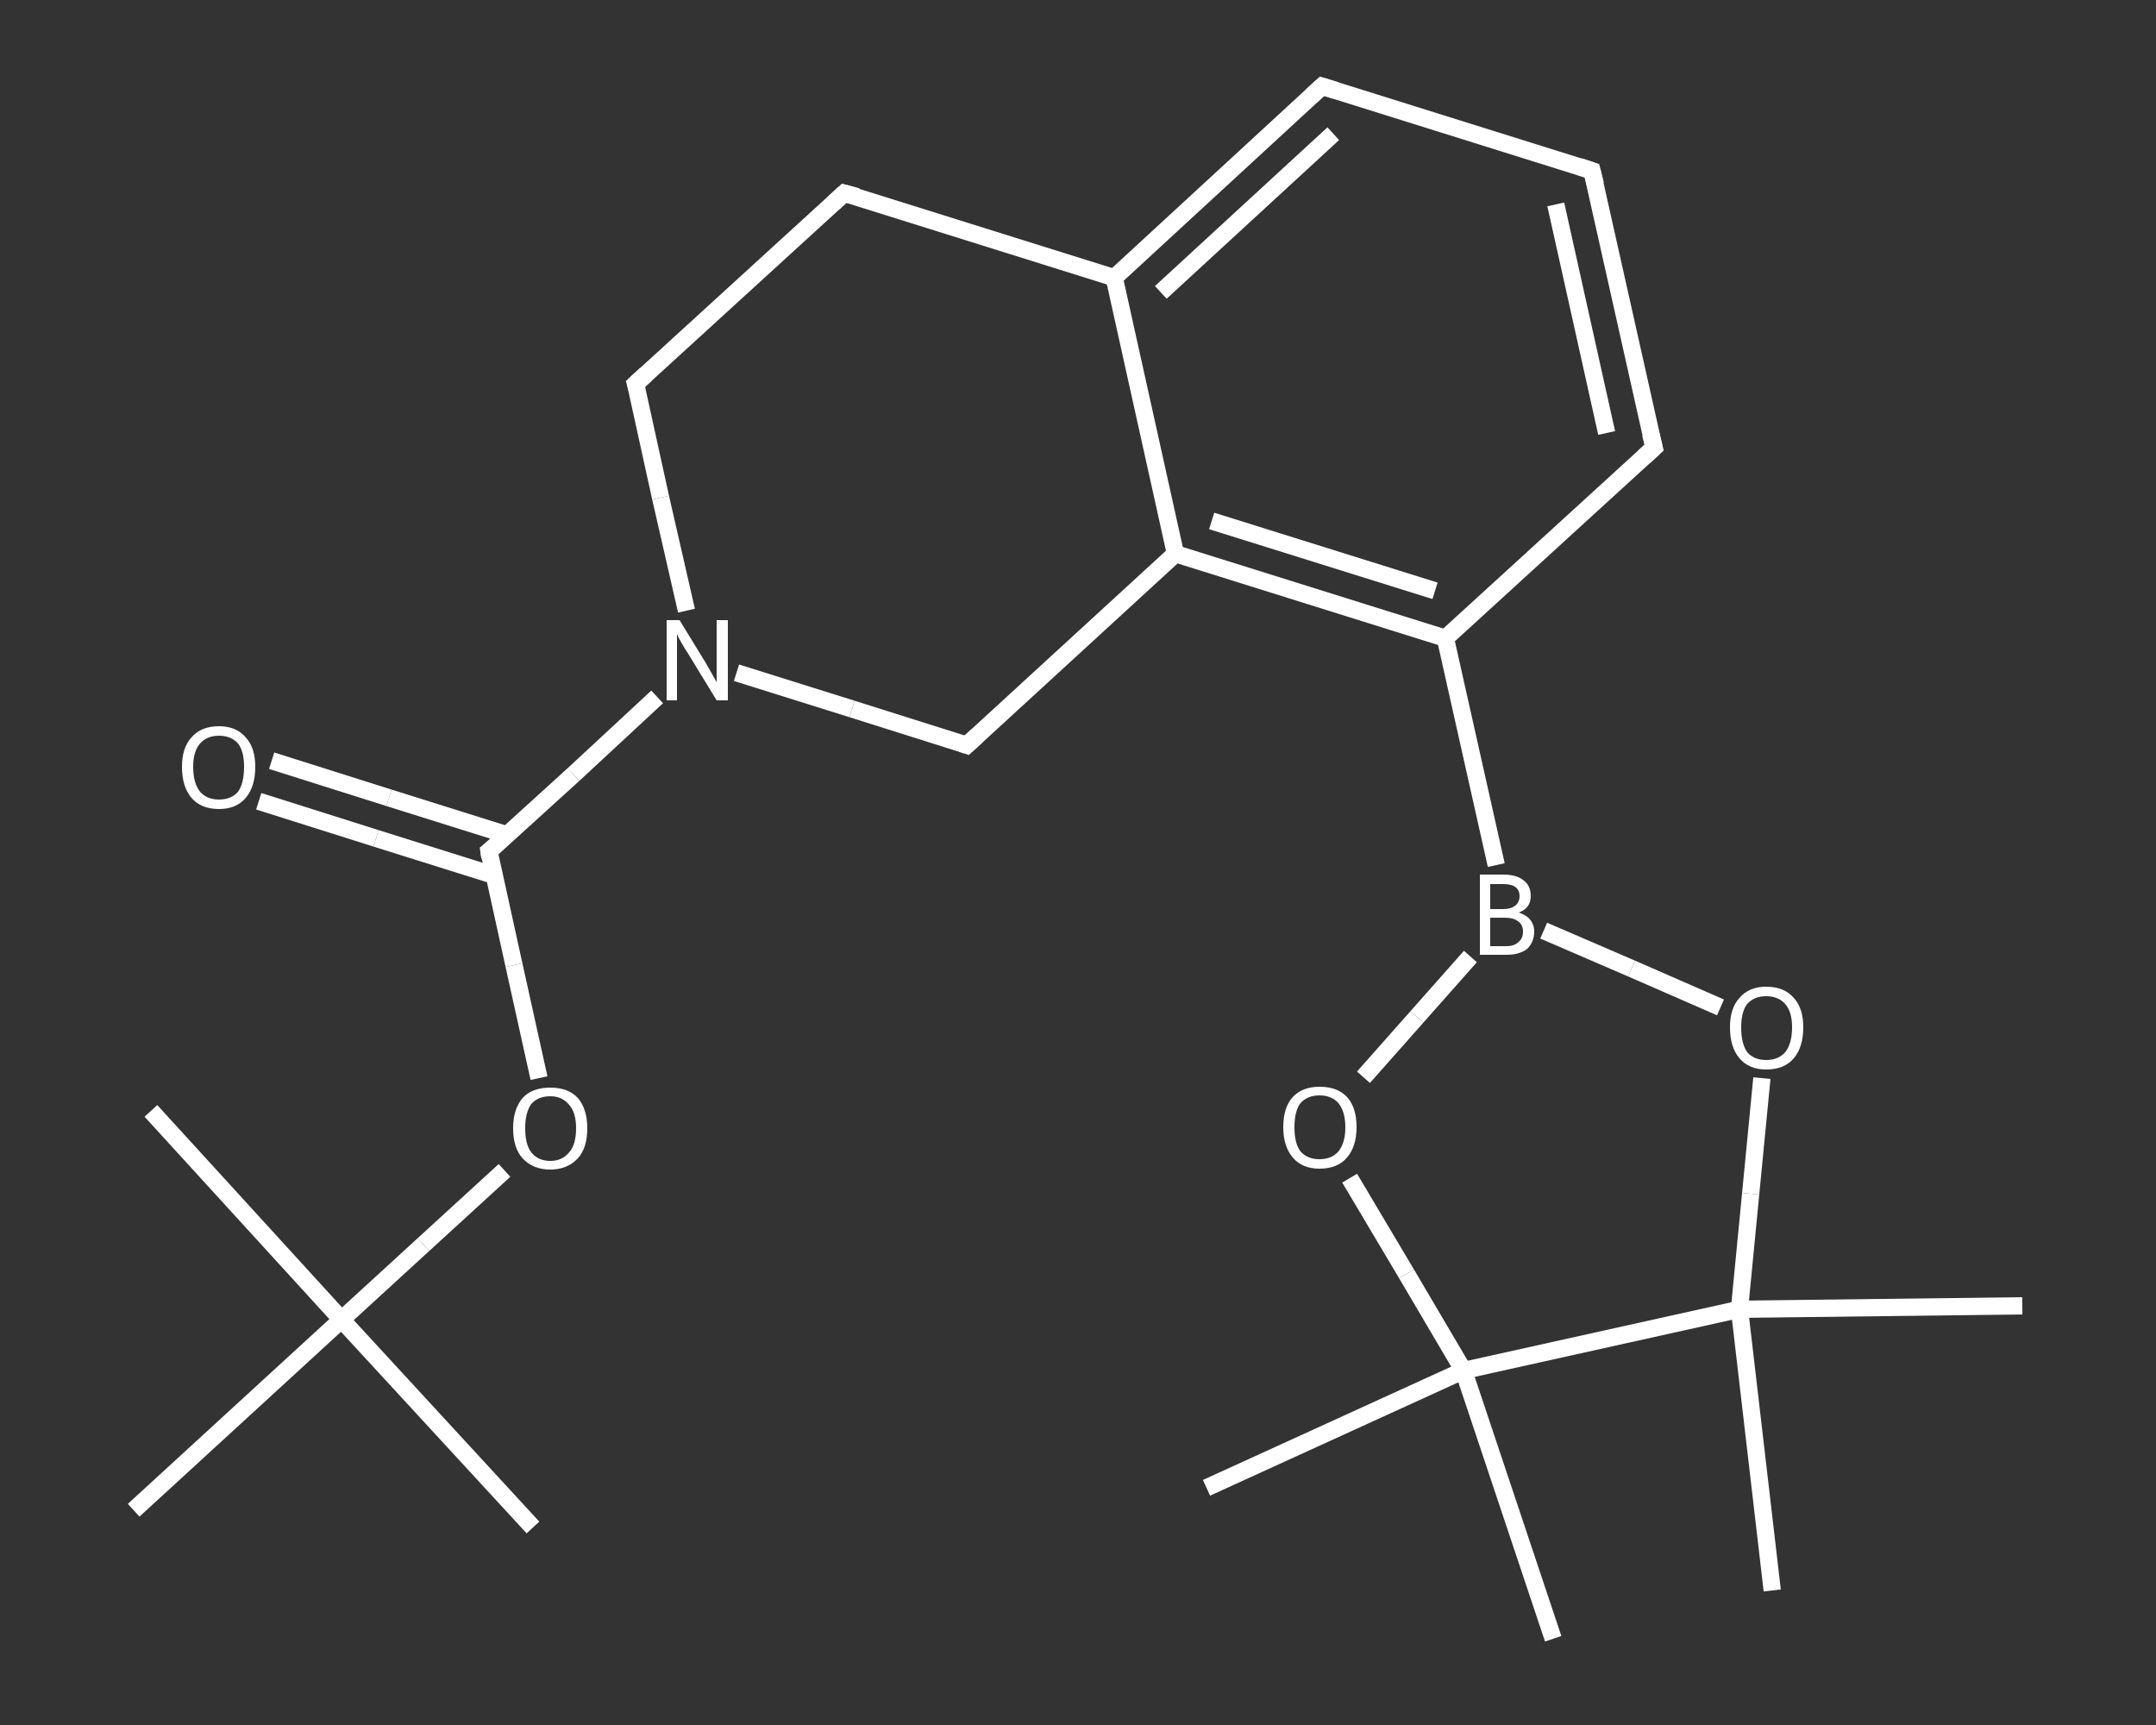 <?xml version='1.0' encoding='iso-8859-1'?>
<svg version='1.1' baseProfile='full'
              xmlns='http://www.w3.org/2000/svg'
                      xmlns:rdkit='http://www.rdkit.org/xml'
                      xmlns:xlink='http://www.w3.org/1999/xlink'
                  xml:space='preserve'
width='250px' height='200px' viewBox='0 0 250 200'>
<rect x="0" y="0" width="250" height="200" fill="#333333" stroke="none"/>
<!-- END OF HEADER -->
<rect style='opacity:1.0;fill:transparent;stroke:none' width='250.0' height='200.0' x='0.0' y='0.0'> </rect>
<path class='bond-0 atom-0 atom-1' d='M 61.8,177.1 L 39.6,153.0' style='fill:none;fill-rule:evenodd;stroke:#FFFFFF;stroke-width:2.0px;stroke-linecap:butt;stroke-linejoin:miter;stroke-opacity:1' />
<path class='bond-1 atom-1 atom-2' d='M 39.6,153.0 L 17.5,128.8' style='fill:none;fill-rule:evenodd;stroke:#FFFFFF;stroke-width:2.0px;stroke-linecap:butt;stroke-linejoin:miter;stroke-opacity:1' />
<path class='bond-2 atom-1 atom-3' d='M 39.6,153.0 L 15.5,175.1' style='fill:none;fill-rule:evenodd;stroke:#FFFFFF;stroke-width:2.0px;stroke-linecap:butt;stroke-linejoin:miter;stroke-opacity:1' />
<path class='bond-3 atom-1 atom-4' d='M 39.6,153.0 L 49.1,144.3' style='fill:none;fill-rule:evenodd;stroke:#FFFFFF;stroke-width:2.0px;stroke-linecap:butt;stroke-linejoin:miter;stroke-opacity:1' />
<path class='bond-3 atom-1 atom-4' d='M 49.1,144.3 L 58.5,135.7' style='fill:none;fill-rule:evenodd;stroke:#FFFFFF;stroke-width:2.0px;stroke-linecap:butt;stroke-linejoin:miter;stroke-opacity:1' />
<path class='bond-4 atom-4 atom-5' d='M 62.5,125.0 L 59.6,111.9' style='fill:none;fill-rule:evenodd;stroke:#FFFFFF;stroke-width:2.0px;stroke-linecap:butt;stroke-linejoin:miter;stroke-opacity:1' />
<path class='bond-4 atom-4 atom-5' d='M 59.6,111.9 L 56.7,98.7' style='fill:none;fill-rule:evenodd;stroke:#FFFFFF;stroke-width:2.0px;stroke-linecap:butt;stroke-linejoin:miter;stroke-opacity:1' />
<path class='bond-5 atom-5 atom-6' d='M 58.8,96.8 L 45.1,92.5' style='fill:none;fill-rule:evenodd;stroke:#FFFFFF;stroke-width:2.0px;stroke-linecap:butt;stroke-linejoin:miter;stroke-opacity:1' />
<path class='bond-5 atom-5 atom-6' d='M 45.1,92.5 L 31.5,88.2' style='fill:none;fill-rule:evenodd;stroke:#FFFFFF;stroke-width:2.0px;stroke-linecap:butt;stroke-linejoin:miter;stroke-opacity:1' />
<path class='bond-5 atom-5 atom-6' d='M 57.3,101.5 L 43.6,97.2' style='fill:none;fill-rule:evenodd;stroke:#FFFFFF;stroke-width:2.0px;stroke-linecap:butt;stroke-linejoin:miter;stroke-opacity:1' />
<path class='bond-5 atom-5 atom-6' d='M 43.6,97.2 L 30.0,92.9' style='fill:none;fill-rule:evenodd;stroke:#FFFFFF;stroke-width:2.0px;stroke-linecap:butt;stroke-linejoin:miter;stroke-opacity:1' />
<path class='bond-6 atom-5 atom-7' d='M 56.7,98.7 L 66.5,89.8' style='fill:none;fill-rule:evenodd;stroke:#FFFFFF;stroke-width:2.0px;stroke-linecap:butt;stroke-linejoin:miter;stroke-opacity:1' />
<path class='bond-6 atom-5 atom-7' d='M 66.5,89.8 L 76.2,80.8' style='fill:none;fill-rule:evenodd;stroke:#FFFFFF;stroke-width:2.0px;stroke-linecap:butt;stroke-linejoin:miter;stroke-opacity:1' />
<path class='bond-7 atom-7 atom-8' d='M 79.6,70.8 L 76.6,57.7' style='fill:none;fill-rule:evenodd;stroke:#FFFFFF;stroke-width:2.0px;stroke-linecap:butt;stroke-linejoin:miter;stroke-opacity:1' />
<path class='bond-7 atom-7 atom-8' d='M 76.6,57.7 L 73.7,44.5' style='fill:none;fill-rule:evenodd;stroke:#FFFFFF;stroke-width:2.0px;stroke-linecap:butt;stroke-linejoin:miter;stroke-opacity:1' />
<path class='bond-8 atom-8 atom-9' d='M 73.7,44.5 L 97.9,22.4' style='fill:none;fill-rule:evenodd;stroke:#FFFFFF;stroke-width:2.0px;stroke-linecap:butt;stroke-linejoin:miter;stroke-opacity:1' />
<path class='bond-9 atom-9 atom-10' d='M 97.9,22.4 L 129.2,32.2' style='fill:none;fill-rule:evenodd;stroke:#FFFFFF;stroke-width:2.0px;stroke-linecap:butt;stroke-linejoin:miter;stroke-opacity:1' />
<path class='bond-10 atom-10 atom-11' d='M 129.2,32.2 L 153.3,10.0' style='fill:none;fill-rule:evenodd;stroke:#FFFFFF;stroke-width:2.0px;stroke-linecap:butt;stroke-linejoin:miter;stroke-opacity:1' />
<path class='bond-10 atom-10 atom-11' d='M 134.6,33.9 L 154.6,15.5' style='fill:none;fill-rule:evenodd;stroke:#FFFFFF;stroke-width:2.0px;stroke-linecap:butt;stroke-linejoin:miter;stroke-opacity:1' />
<path class='bond-11 atom-11 atom-12' d='M 153.3,10.0 L 184.6,19.8' style='fill:none;fill-rule:evenodd;stroke:#FFFFFF;stroke-width:2.0px;stroke-linecap:butt;stroke-linejoin:miter;stroke-opacity:1' />
<path class='bond-12 atom-12 atom-13' d='M 184.6,19.8 L 191.8,51.9' style='fill:none;fill-rule:evenodd;stroke:#FFFFFF;stroke-width:2.0px;stroke-linecap:butt;stroke-linejoin:miter;stroke-opacity:1' />
<path class='bond-12 atom-12 atom-13' d='M 180.4,23.7 L 186.3,50.2' style='fill:none;fill-rule:evenodd;stroke:#FFFFFF;stroke-width:2.0px;stroke-linecap:butt;stroke-linejoin:miter;stroke-opacity:1' />
<path class='bond-13 atom-13 atom-14' d='M 191.8,51.9 L 167.6,74.0' style='fill:none;fill-rule:evenodd;stroke:#FFFFFF;stroke-width:2.0px;stroke-linecap:butt;stroke-linejoin:miter;stroke-opacity:1' />
<path class='bond-14 atom-14 atom-15' d='M 167.6,74.0 L 173.5,100.3' style='fill:none;fill-rule:evenodd;stroke:#FFFFFF;stroke-width:2.0px;stroke-linecap:butt;stroke-linejoin:miter;stroke-opacity:1' />
<path class='bond-15 atom-15 atom-16' d='M 179.0,107.9 L 189.2,112.3' style='fill:none;fill-rule:evenodd;stroke:#FFFFFF;stroke-width:2.0px;stroke-linecap:butt;stroke-linejoin:miter;stroke-opacity:1' />
<path class='bond-15 atom-15 atom-16' d='M 189.2,112.3 L 199.5,116.8' style='fill:none;fill-rule:evenodd;stroke:#FFFFFF;stroke-width:2.0px;stroke-linecap:butt;stroke-linejoin:miter;stroke-opacity:1' />
<path class='bond-16 atom-16 atom-17' d='M 204.3,125.0 L 203.0,138.4' style='fill:none;fill-rule:evenodd;stroke:#FFFFFF;stroke-width:2.0px;stroke-linecap:butt;stroke-linejoin:miter;stroke-opacity:1' />
<path class='bond-16 atom-16 atom-17' d='M 203.0,138.4 L 201.7,151.8' style='fill:none;fill-rule:evenodd;stroke:#FFFFFF;stroke-width:2.0px;stroke-linecap:butt;stroke-linejoin:miter;stroke-opacity:1' />
<path class='bond-17 atom-17 atom-18' d='M 201.7,151.8 L 234.5,151.4' style='fill:none;fill-rule:evenodd;stroke:#FFFFFF;stroke-width:2.0px;stroke-linecap:butt;stroke-linejoin:miter;stroke-opacity:1' />
<path class='bond-18 atom-17 atom-19' d='M 201.7,151.8 L 205.5,184.4' style='fill:none;fill-rule:evenodd;stroke:#FFFFFF;stroke-width:2.0px;stroke-linecap:butt;stroke-linejoin:miter;stroke-opacity:1' />
<path class='bond-19 atom-17 atom-20' d='M 201.7,151.8 L 169.7,158.9' style='fill:none;fill-rule:evenodd;stroke:#FFFFFF;stroke-width:2.0px;stroke-linecap:butt;stroke-linejoin:miter;stroke-opacity:1' />
<path class='bond-20 atom-20 atom-21' d='M 169.7,158.9 L 180.1,190.0' style='fill:none;fill-rule:evenodd;stroke:#FFFFFF;stroke-width:2.0px;stroke-linecap:butt;stroke-linejoin:miter;stroke-opacity:1' />
<path class='bond-21 atom-20 atom-22' d='M 169.7,158.9 L 139.9,172.5' style='fill:none;fill-rule:evenodd;stroke:#FFFFFF;stroke-width:2.0px;stroke-linecap:butt;stroke-linejoin:miter;stroke-opacity:1' />
<path class='bond-22 atom-20 atom-23' d='M 169.7,158.9 L 163.1,147.7' style='fill:none;fill-rule:evenodd;stroke:#FFFFFF;stroke-width:2.0px;stroke-linecap:butt;stroke-linejoin:miter;stroke-opacity:1' />
<path class='bond-22 atom-20 atom-23' d='M 163.1,147.7 L 156.5,136.6' style='fill:none;fill-rule:evenodd;stroke:#FFFFFF;stroke-width:2.0px;stroke-linecap:butt;stroke-linejoin:miter;stroke-opacity:1' />
<path class='bond-23 atom-14 atom-24' d='M 167.6,74.0 L 136.3,64.2' style='fill:none;fill-rule:evenodd;stroke:#FFFFFF;stroke-width:2.0px;stroke-linecap:butt;stroke-linejoin:miter;stroke-opacity:1' />
<path class='bond-23 atom-14 atom-24' d='M 166.4,68.5 L 140.5,60.4' style='fill:none;fill-rule:evenodd;stroke:#FFFFFF;stroke-width:2.0px;stroke-linecap:butt;stroke-linejoin:miter;stroke-opacity:1' />
<path class='bond-24 atom-24 atom-25' d='M 136.3,64.2 L 112.1,86.4' style='fill:none;fill-rule:evenodd;stroke:#FFFFFF;stroke-width:2.0px;stroke-linecap:butt;stroke-linejoin:miter;stroke-opacity:1' />
<path class='bond-25 atom-25 atom-7' d='M 112.1,86.4 L 98.8,82.2' style='fill:none;fill-rule:evenodd;stroke:#FFFFFF;stroke-width:2.0px;stroke-linecap:butt;stroke-linejoin:miter;stroke-opacity:1' />
<path class='bond-25 atom-25 atom-7' d='M 98.8,82.2 L 85.4,78.0' style='fill:none;fill-rule:evenodd;stroke:#FFFFFF;stroke-width:2.0px;stroke-linecap:butt;stroke-linejoin:miter;stroke-opacity:1' />
<path class='bond-26 atom-24 atom-10' d='M 136.3,64.2 L 129.2,32.2' style='fill:none;fill-rule:evenodd;stroke:#FFFFFF;stroke-width:2.0px;stroke-linecap:butt;stroke-linejoin:miter;stroke-opacity:1' />
<path class='bond-27 atom-23 atom-15' d='M 158.1,124.9 L 164.3,117.9' style='fill:none;fill-rule:evenodd;stroke:#FFFFFF;stroke-width:2.0px;stroke-linecap:butt;stroke-linejoin:miter;stroke-opacity:1' />
<path class='bond-27 atom-23 atom-15' d='M 164.3,117.9 L 170.5,110.9' style='fill:none;fill-rule:evenodd;stroke:#FFFFFF;stroke-width:2.0px;stroke-linecap:butt;stroke-linejoin:miter;stroke-opacity:1' />
<path d='M 56.8,99.4 L 56.7,98.7 L 57.2,98.3' style='fill:none;stroke:#FFFFFF;stroke-width:2.0px;stroke-linecap:butt;stroke-linejoin:miter;stroke-opacity:1;' />
<path d='M 73.9,45.2 L 73.7,44.5 L 74.9,43.4' style='fill:none;stroke:#FFFFFF;stroke-width:2.0px;stroke-linecap:butt;stroke-linejoin:miter;stroke-opacity:1;' />
<path d='M 96.7,23.5 L 97.9,22.4 L 99.4,22.8' style='fill:none;stroke:#FFFFFF;stroke-width:2.0px;stroke-linecap:butt;stroke-linejoin:miter;stroke-opacity:1;' />
<path d='M 152.1,11.1 L 153.3,10.0 L 154.9,10.5' style='fill:none;stroke:#FFFFFF;stroke-width:2.0px;stroke-linecap:butt;stroke-linejoin:miter;stroke-opacity:1;' />
<path d='M 183.1,19.3 L 184.6,19.8 L 185.0,21.4' style='fill:none;stroke:#FFFFFF;stroke-width:2.0px;stroke-linecap:butt;stroke-linejoin:miter;stroke-opacity:1;' />
<path d='M 191.4,50.3 L 191.8,51.9 L 190.6,53.0' style='fill:none;stroke:#FFFFFF;stroke-width:2.0px;stroke-linecap:butt;stroke-linejoin:miter;stroke-opacity:1;' />
<path d='M 113.3,85.3 L 112.1,86.4 L 111.5,86.2' style='fill:none;stroke:#FFFFFF;stroke-width:2.0px;stroke-linecap:butt;stroke-linejoin:miter;stroke-opacity:1;' />
<path class='atom-4' d='M 59.5 130.8
Q 59.5 128.6, 60.6 127.3
Q 61.7 126.1, 63.8 126.1
Q 65.9 126.1, 67.0 127.3
Q 68.1 128.6, 68.1 130.8
Q 68.1 133.1, 67.0 134.3
Q 65.8 135.6, 63.8 135.6
Q 61.8 135.6, 60.6 134.3
Q 59.5 133.1, 59.5 130.8
M 63.8 134.6
Q 65.2 134.6, 66.0 133.6
Q 66.8 132.7, 66.8 130.8
Q 66.8 129.0, 66.0 128.1
Q 65.2 127.1, 63.8 127.1
Q 62.4 127.1, 61.6 128.0
Q 60.9 129.0, 60.9 130.8
Q 60.9 132.7, 61.6 133.6
Q 62.4 134.6, 63.8 134.6
' fill='#FFFFFF'/>
<path class='atom-6' d='M 21.1 88.9
Q 21.1 86.7, 22.2 85.5
Q 23.3 84.2, 25.4 84.2
Q 27.4 84.2, 28.5 85.5
Q 29.6 86.7, 29.6 88.9
Q 29.6 91.2, 28.5 92.5
Q 27.4 93.8, 25.4 93.8
Q 23.3 93.8, 22.2 92.5
Q 21.1 91.2, 21.1 88.9
M 25.4 92.7
Q 26.8 92.7, 27.6 91.8
Q 28.3 90.8, 28.3 88.9
Q 28.3 87.1, 27.6 86.2
Q 26.8 85.3, 25.4 85.3
Q 24.0 85.3, 23.2 86.2
Q 22.4 87.1, 22.4 88.9
Q 22.4 90.8, 23.2 91.8
Q 24.0 92.7, 25.4 92.7
' fill='#FFFFFF'/>
<path class='atom-7' d='M 78.8 71.9
L 81.8 76.8
Q 82.1 77.3, 82.6 78.2
Q 83.1 79.1, 83.1 79.1
L 83.1 71.9
L 84.4 71.9
L 84.4 81.2
L 83.1 81.2
L 79.8 75.8
Q 79.4 75.2, 79.0 74.5
Q 78.6 73.8, 78.5 73.5
L 78.5 81.2
L 77.3 81.2
L 77.3 71.9
L 78.8 71.9
' fill='#FFFFFF'/>
<path class='atom-15' d='M 176.1 105.8
Q 177.0 106.1, 177.4 106.6
Q 177.9 107.2, 177.9 108.0
Q 177.9 109.2, 177.1 110.0
Q 176.2 110.7, 174.7 110.7
L 171.6 110.7
L 171.6 101.4
L 174.3 101.4
Q 175.9 101.4, 176.7 102.1
Q 177.5 102.7, 177.5 103.9
Q 177.5 105.3, 176.1 105.8
M 172.8 102.5
L 172.8 105.4
L 174.3 105.4
Q 175.2 105.4, 175.7 105.0
Q 176.2 104.6, 176.2 103.9
Q 176.2 102.5, 174.3 102.5
L 172.8 102.5
M 174.7 109.7
Q 175.6 109.7, 176.1 109.2
Q 176.6 108.8, 176.6 108.0
Q 176.6 107.2, 176.0 106.8
Q 175.5 106.4, 174.5 106.4
L 172.8 106.4
L 172.8 109.7
L 174.7 109.7
' fill='#FFFFFF'/>
<path class='atom-16' d='M 200.6 119.1
Q 200.6 116.9, 201.7 115.7
Q 202.8 114.4, 204.8 114.4
Q 206.9 114.4, 208.0 115.7
Q 209.1 116.9, 209.1 119.1
Q 209.1 121.4, 208.0 122.7
Q 206.9 124.0, 204.8 124.0
Q 202.8 124.0, 201.7 122.7
Q 200.6 121.4, 200.6 119.1
M 204.8 122.9
Q 206.2 122.9, 207.0 122.0
Q 207.8 121.0, 207.8 119.1
Q 207.8 117.3, 207.0 116.4
Q 206.2 115.5, 204.8 115.5
Q 203.4 115.5, 202.6 116.4
Q 201.9 117.3, 201.9 119.1
Q 201.9 121.0, 202.6 122.0
Q 203.4 122.9, 204.8 122.9
' fill='#FFFFFF'/>
<path class='atom-23' d='M 148.8 130.7
Q 148.8 128.4, 149.9 127.2
Q 151.0 126.0, 153.0 126.0
Q 155.1 126.0, 156.2 127.2
Q 157.3 128.4, 157.3 130.7
Q 157.3 132.9, 156.2 134.2
Q 155.1 135.5, 153.0 135.5
Q 151.0 135.5, 149.9 134.2
Q 148.8 132.9, 148.8 130.7
M 153.0 134.4
Q 154.4 134.4, 155.2 133.5
Q 156.0 132.5, 156.0 130.7
Q 156.0 128.9, 155.2 127.9
Q 154.4 127.0, 153.0 127.0
Q 151.6 127.0, 150.8 127.9
Q 150.1 128.8, 150.1 130.7
Q 150.1 132.6, 150.8 133.5
Q 151.6 134.4, 153.0 134.4
' fill='#FFFFFF'/>
</svg>
